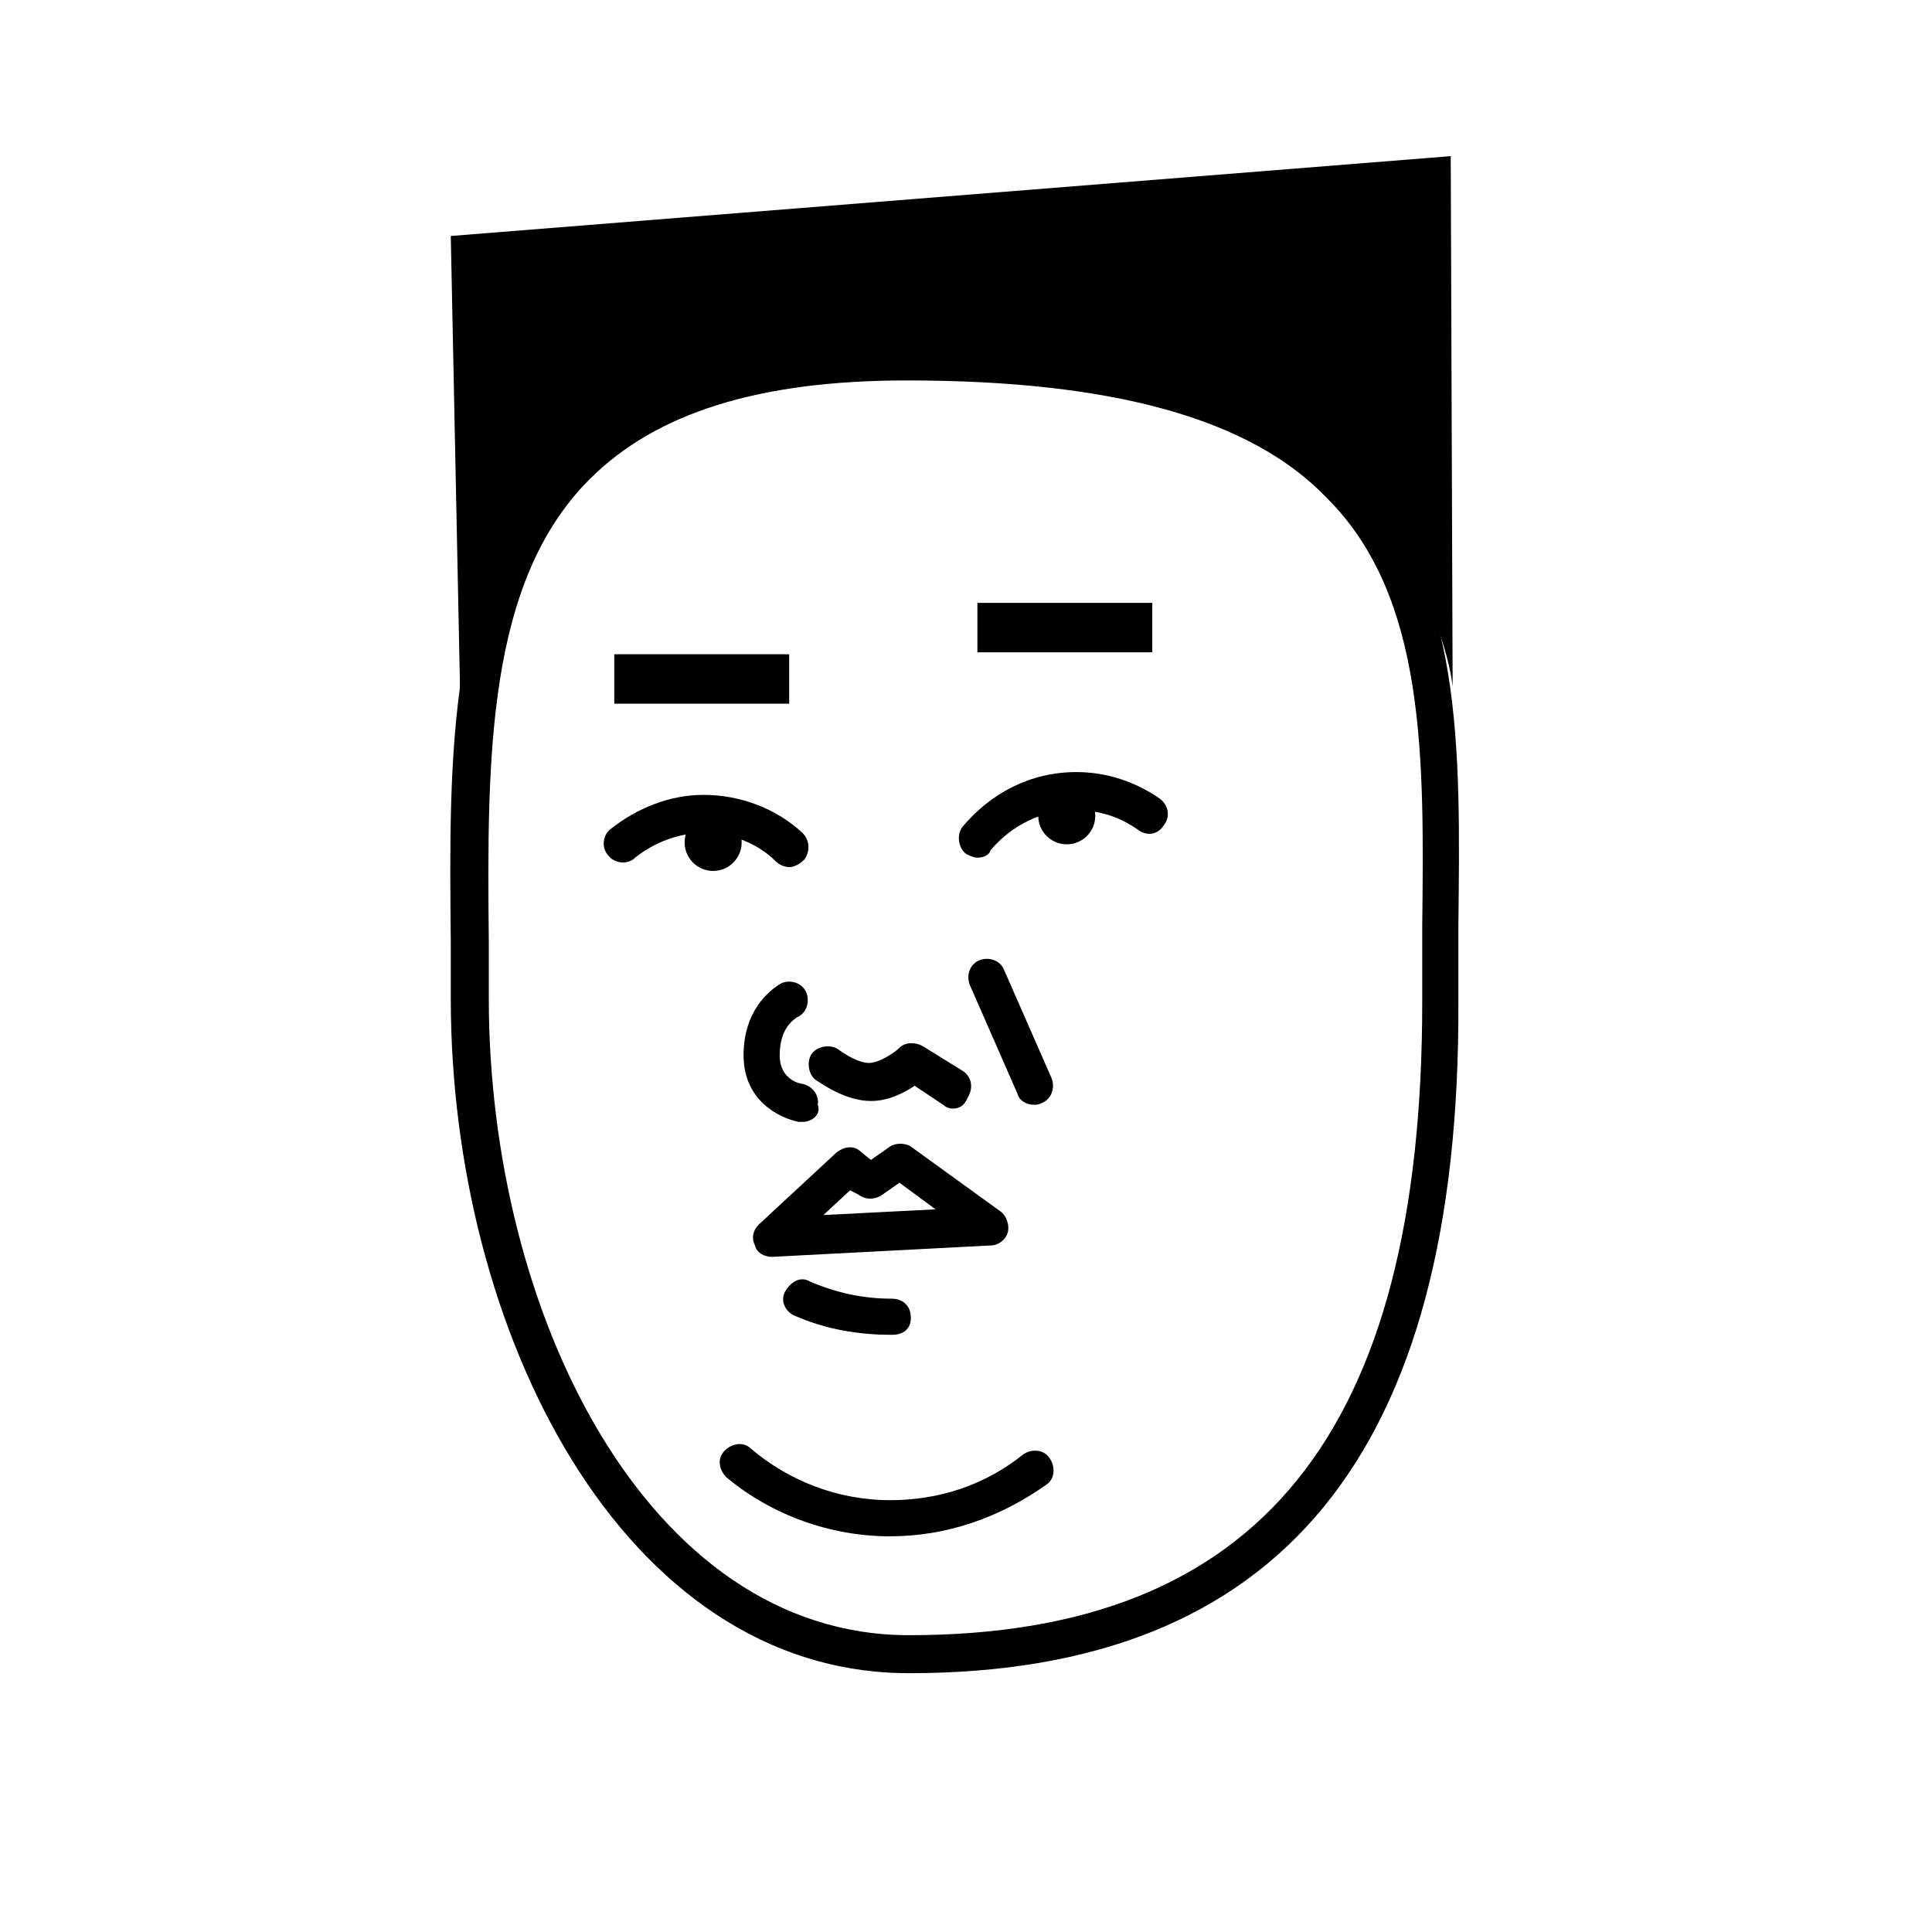 <?xml version="1.0" encoding="UTF-8"?>
<!-- Uploaded to: SVG Find, www.svgrepo.com, Generator: SVG Find Mixer Tools -->
<svg fill="#000000" width="800px" height="800px" version="1.1" viewBox="144 144 512 512" xmlns="http://www.w3.org/2000/svg">
 <g>
  <path d="m263.46 206.54 265-21.16 0.504 140.56s-8.062-88.672-143.59-88.672c-115.37 0.508-119.4 92.199-119.4 92.199z"/>
  <path d="m384.88 587.41c-76.074 0-121.42-90.688-121.42-178.85v-15.113c-0.504-48.871-1.008-99.25 29.223-129.48 19.648-19.648 49.375-29.223 91.191-29.223 57.434 0 96.227 11.082 118.9 34.258 29.223 29.223 28.215 73.555 27.711 120.41v20.152c0.5 119.91-47.359 177.85-145.61 177.85zm-0.504-342.59c-39.297 0-66.504 8.566-84.137 26.199-27.207 27.207-27.207 73.555-26.703 122.43v15.113c0 83.129 41.816 168.78 111.34 168.78 92.699 0 136.03-53.402 136.03-167.77v-20.152c0.504-44.84 1.008-87.16-25.191-113.36-20.148-21.16-56.926-31.238-111.34-31.238z"/>
  <path d="m348.61 477.08c-2.016 0-4.031-1.008-4.535-3.023-1.008-2.016-0.504-4.031 1.008-5.543l20.656-19.145c2.016-1.512 4.535-2.016 6.551 0l2.519 2.016 5.039-3.527c1.512-1.008 4.031-1.008 5.543 0l23.68 17.129c1.512 1.008 2.519 3.527 2.016 5.543-0.504 2.016-2.519 3.527-4.535 3.527zm20.656-17.633-7.055 6.551 29.727-1.512-9.574-7.055-5.039 3.527c-2.016 1.008-4.031 1.008-6.047-0.504z"/>
  <path d="m403.02 371.28c-1.008 0-2.016-0.504-3.023-1.008-2.016-1.512-2.519-5.039-1.008-7.055 7.559-9.07 18.137-14.609 30.23-14.609 8.062 0 15.617 2.519 22.168 7.055 2.016 1.512 3.023 4.535 1.008 7.055-1.512 2.519-4.535 3.023-7.055 1.008-5.039-3.527-10.578-5.039-16.625-5.039-8.566 0-16.625 4.031-22.168 10.578-0.504 1.512-2.016 2.016-3.527 2.016z"/>
  <path d="m353.14 373.8c-1.008 0-2.519-0.504-3.527-1.512-5.039-5.039-12.09-7.559-19.145-7.559-6.551 0-13.098 2.519-18.137 6.551-2.016 2.016-5.543 1.512-7.055-0.504-2.016-2.016-1.512-5.543 0.504-7.055 7.055-5.543 15.617-9.07 24.688-9.07 9.574 0 19.145 3.527 26.199 10.078 2.016 2.016 2.016 5.039 0.504 7.055-1.512 1.512-3.023 2.016-4.031 2.016z"/>
  <path d="m403.02 303.77h46.352v13.098h-46.352z"/>
  <path d="m306.79 317.38h46.352v13.098h-46.352z"/>
  <path d="m434.26 360.2c0 4.172-3.383 7.555-7.559 7.555-4.172 0-7.555-3.383-7.555-7.555 0-4.176 3.383-7.559 7.555-7.559 4.176 0 7.559 3.383 7.559 7.559"/>
  <path d="m340.55 367.25c0 4.176-3.387 7.559-7.559 7.559-4.176 0-7.559-3.383-7.559-7.559 0-4.172 3.383-7.555 7.559-7.555 4.172 0 7.559 3.383 7.559 7.555"/>
  <path d="m379.85 551.14c-15.617 0-31.234-5.543-43.328-15.617-2.016-2.016-2.519-5.039-0.504-7.055s5.039-2.519 7.055-0.504c10.078 8.566 23.176 13.602 36.777 13.602 13.098 0 25.191-4.031 35.266-12.09 2.016-1.512 5.543-1.512 7.055 1.008 1.512 2.016 1.512 5.543-1.008 7.055-12.094 8.562-26.199 13.602-41.312 13.602z"/>
  <path d="m380.35 497.74c-9.07 0-17.633-1.512-25.695-5.039-2.519-1.008-4.031-4.031-2.519-6.551 1.512-2.519 4.031-4.031 6.551-2.519 7.055 3.023 14.105 4.535 21.664 4.535 3.023 0 5.039 2.016 5.039 5.039-0.004 3.023-2.019 4.535-5.039 4.535z"/>
  <path d="m418.14 436.78c-2.016 0-4.031-1.008-4.535-3.023l-12.594-28.719c-1.008-2.519 0-5.543 2.519-6.551 2.519-1.008 5.543 0 6.551 2.519l12.594 28.719c1.008 2.519 0 5.543-2.519 6.551-1.008 0.504-1.512 0.504-2.016 0.504z"/>
  <path d="m356.67 441.31h-1.008c-5.039-1.008-14.609-5.543-14.609-17.633 0-11.586 6.551-17.129 10.078-19.145 2.519-1.008 5.543 0 6.551 2.519 1.008 2.519 0 5.543-2.519 6.551-0.504 0.504-4.535 2.519-4.535 10.078 0 6.551 5.543 7.559 6.047 7.559 2.519 0.504 4.535 3.023 4.031 5.543 1.004 2.512-1.516 4.527-4.035 4.527z"/>
  <path d="m396.47 437.79c-1.008 0-2.016-0.504-2.519-1.008l-7.559-5.039c-3.023 2.016-7.055 4.031-11.586 4.031-7.055 0-13.602-5.039-14.609-5.543-2.016-1.512-2.519-5.039-1.008-7.055 1.512-2.016 5.039-2.519 7.055-1.008 2.016 1.512 5.543 3.527 8.062 3.527 2.519 0 6.551-2.519 8.062-4.031 1.512-1.512 4.031-1.512 6.047-0.504l10.578 6.551c2.519 1.512 3.023 4.535 1.512 7.055-1.012 2.519-2.523 3.023-4.035 3.023z"/>
 </g>
</svg>